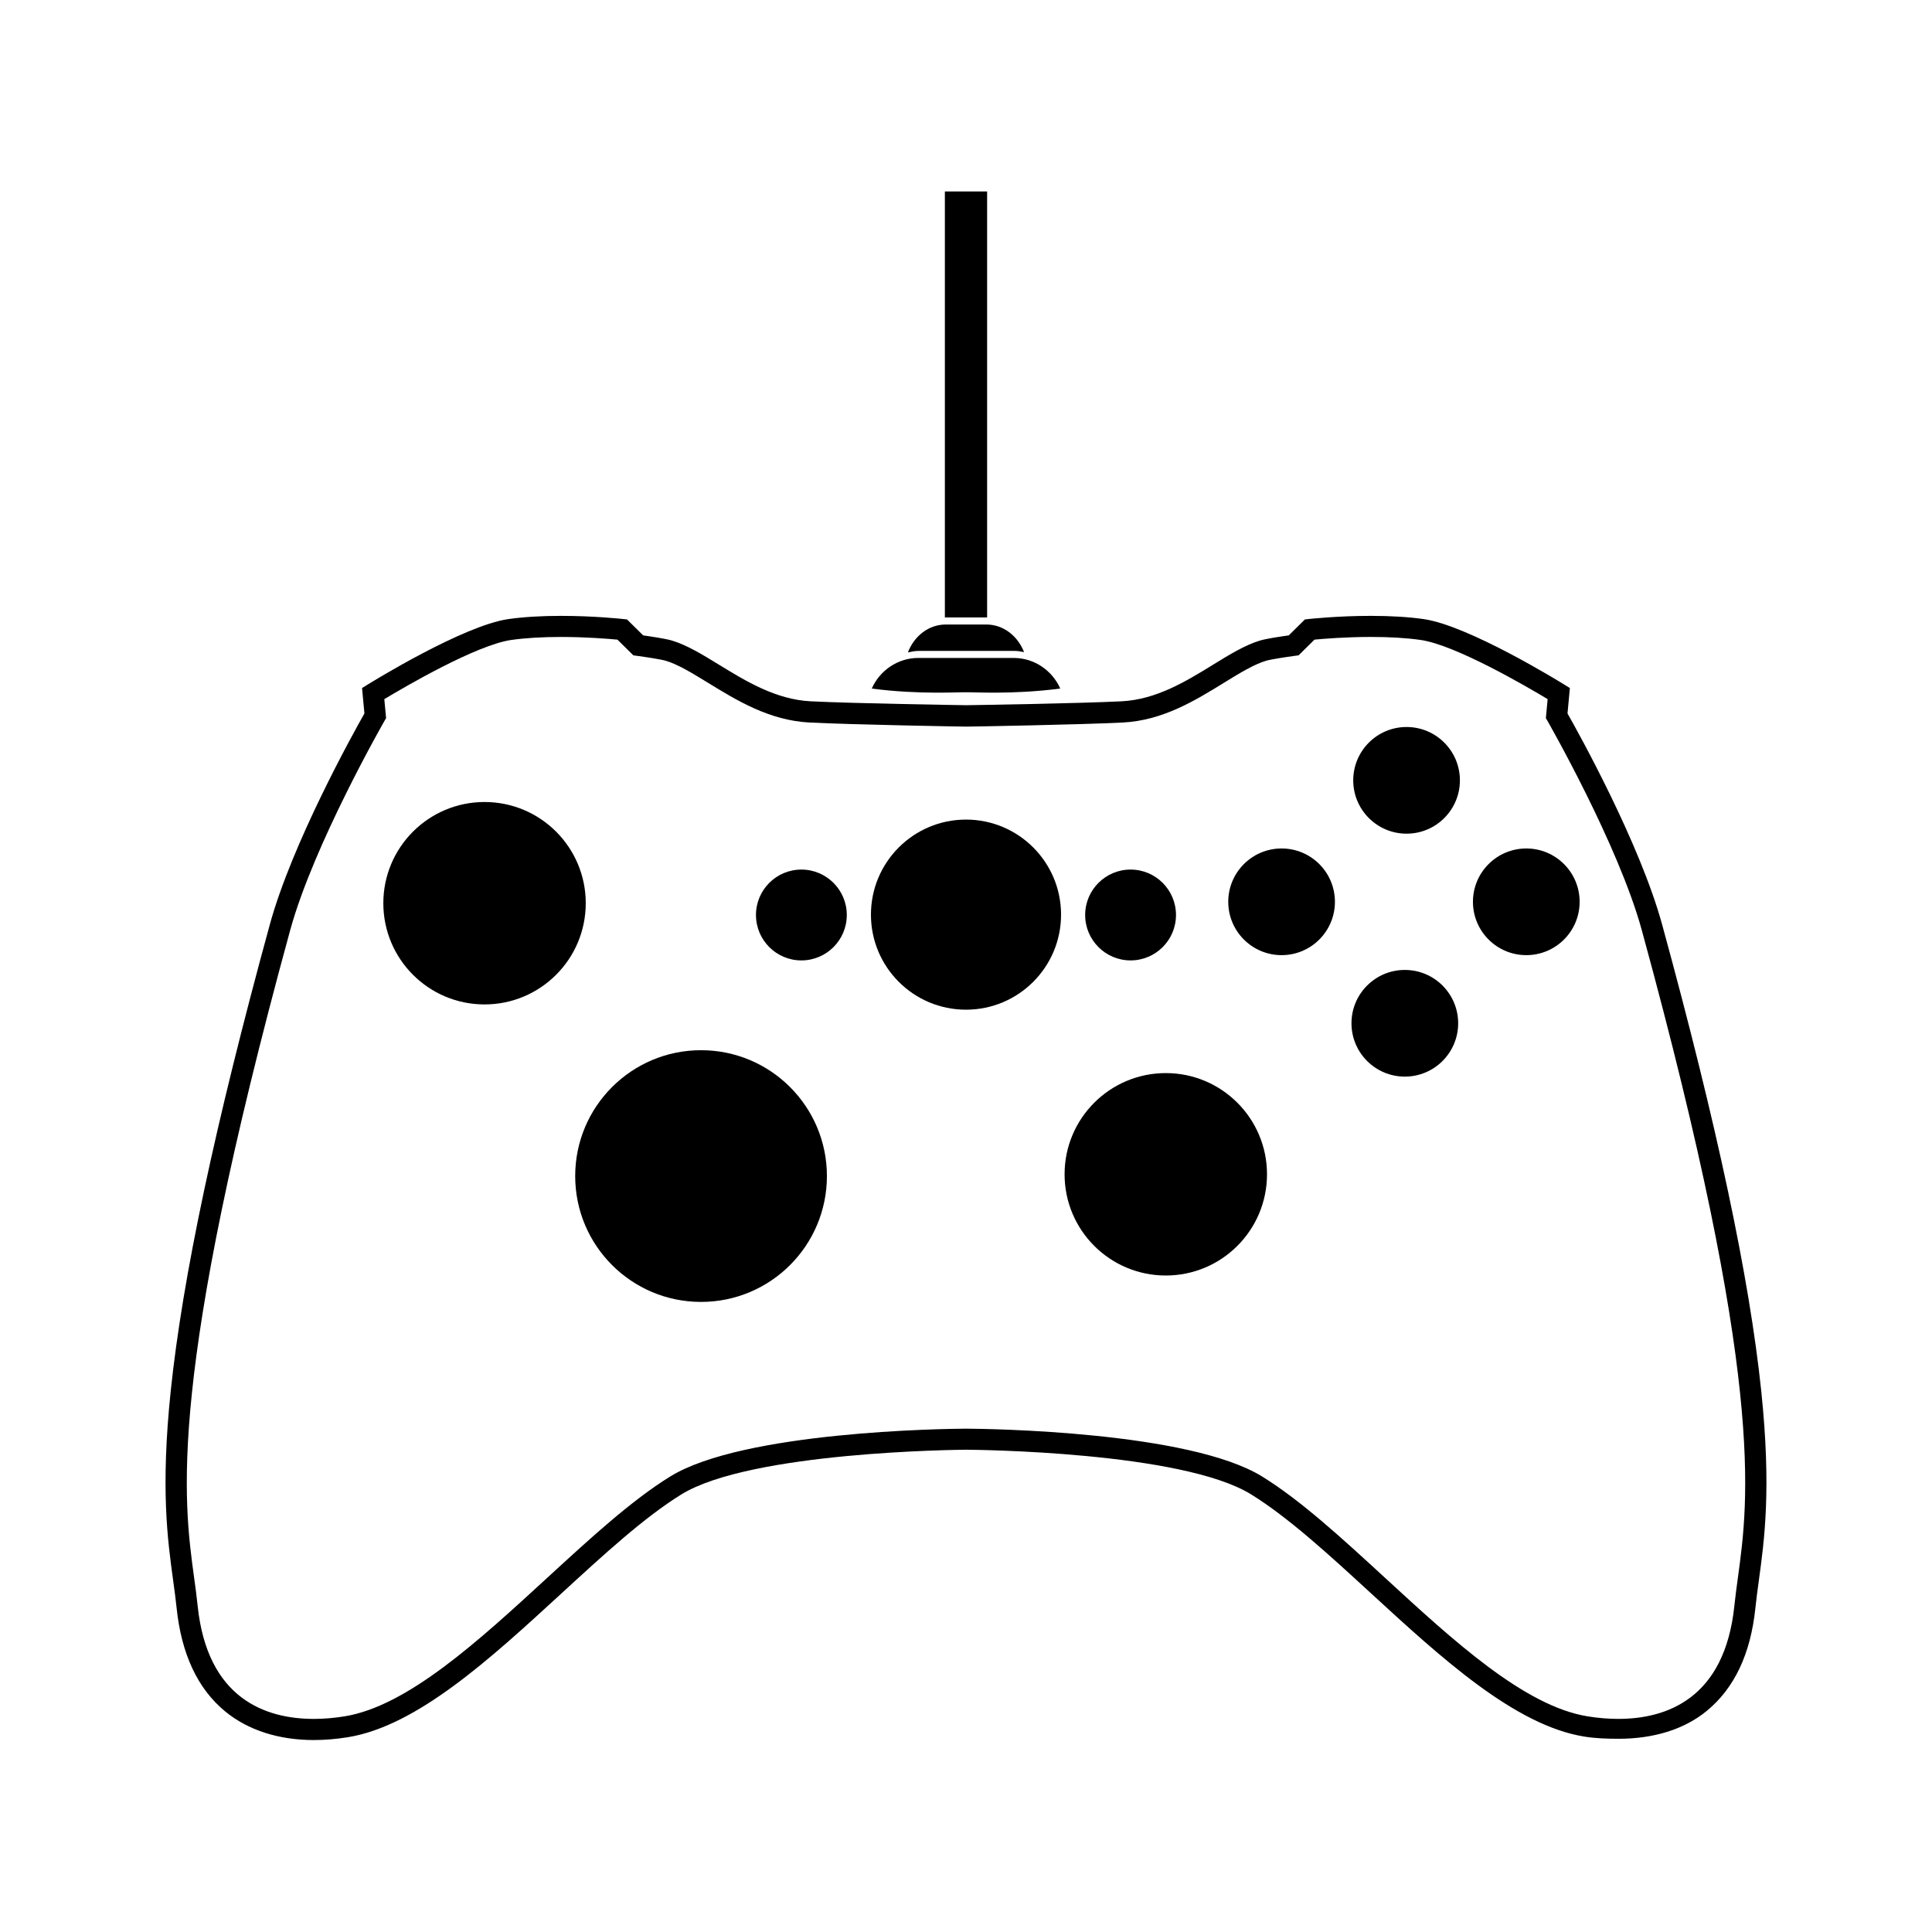 <?xml version="1.0" encoding="UTF-8"?>
<!-- Uploaded to: ICON Repo, www.svgrepo.com, Generator: ICON Repo Mixer Tools -->
<svg fill="#000000" width="800px" height="800px" version="1.1" viewBox="144 144 512 512" xmlns="http://www.w3.org/2000/svg">
 <g>
  <path d="m387.43 316.5h25.52c0.836 0 1.648 0.176 2.441 0.32-1.719-4.363-5.543-7.316-9.988-7.316h-10.785c-4.473 0-8.316 2.992-10.02 7.394 0.914-0.195 1.859-0.398 2.832-0.398z"/>
  <path d="m400 327.46c1.664-0.09 12.164 0.68 24.977-0.988-2.094-4.734-6.824-8.109-12.328-8.109h-25.289c-5.508 0-10.242 3.383-12.336 8.117 12.762 1.66 23.316 0.891 24.977 0.98z"/>
  <path d="m394.4 194.74h11.195v112.89h-11.195z"/>
  <path d="m425.19 386.39c0 13.91-11.277 25.188-25.191 25.188-13.91 0-25.191-11.277-25.191-25.188 0-13.914 11.281-25.191 25.191-25.191 13.914 0 25.191 11.277 25.191 25.191"/>
  <path d="m368.41 386.48c0 6.648-5.387 12.039-12.035 12.039-6.648 0-12.035-5.391-12.035-12.039 0-6.644 5.387-12.035 12.035-12.035 6.648 0 12.035 5.391 12.035 12.035"/>
  <path d="m363.14 455.67c0 18.422-14.934 33.352-33.355 33.352-18.422 0-33.352-14.93-33.352-33.352s14.93-33.355 33.352-33.355c18.422 0 33.355 14.934 33.355 33.355"/>
  <path d="m455.65 386.48c0 6.648-5.387 12.039-12.035 12.039-6.648 0-12.035-5.391-12.035-12.039 0-6.644 5.387-12.035 12.035-12.035 6.648 0 12.035 5.391 12.035 12.035"/>
  <path d="m299.23 383.36c0 14.816-12.008 26.824-26.824 26.824-14.812 0-26.82-12.008-26.82-26.824 0-14.812 12.008-26.82 26.82-26.82 14.816 0 26.824 12.008 26.824 26.82"/>
  <path d="m530.89 350.8c0 7.805-6.328 14.133-14.137 14.133-7.805 0-14.133-6.328-14.133-14.133 0-7.809 6.328-14.137 14.133-14.137 7.809 0 14.137 6.328 14.137 14.137"/>
  <path d="m530.43 415.18c0 7.805-6.328 14.133-14.137 14.133-7.809 0-14.137-6.328-14.137-14.133 0-7.809 6.328-14.137 14.137-14.137 7.809 0 14.137 6.328 14.137 14.137"/>
  <path d="m562.62 382.99c0 7.805-6.328 14.133-14.137 14.133-7.805 0-14.137-6.328-14.137-14.133 0-7.809 6.332-14.137 14.137-14.137 7.809 0 14.137 6.328 14.137 14.137"/>
  <path d="m479.77 455.2c0 14.816-12.008 26.824-26.824 26.824-14.812 0-26.82-12.008-26.82-26.824 0-14.812 12.008-26.82 26.82-26.82 14.816 0 26.824 12.008 26.824 26.82"/>
  <path d="m497.77 382.99c0 7.805-6.328 14.133-14.133 14.133-7.809 0-14.137-6.328-14.137-14.133 0-7.809 6.328-14.137 14.137-14.137 7.805 0 14.133 6.328 14.133 14.137"/>
  <path d="m572.86 604.79c-2.918 0-5.957-0.086-9.035-0.582-18.355-2.977-37.746-20.727-56.5-37.969-11.277-10.371-21.926-20.121-31.758-26.207-18.344-11.355-73.172-11.824-75.496-11.84-2.293 0.016-57.215 0.52-75.555 11.875-9.824 6.082-20.477 15.875-31.758 26.238-18.773 17.25-38.188 35.09-56.547 38.07-3.078 0.5-6.117 0.754-9.039 0.754-9.324 0-17.441-2.617-23.477-7.57-7.297-5.988-11.633-15.234-12.895-27.488-0.242-2.359-0.57-4.75-0.918-7.277-1.484-10.84-3.332-24.332-0.637-50.164 3.133-30.078 11.723-70.504 26.254-123.59 5.918-21.617 22.117-50.742 25.078-55.969l-0.629-6.731 1.473-0.914c1.031-0.641 25.348-15.668 37.305-17.363 3.981-0.566 8.66-0.852 13.914-0.852 8.875 0 16.25 0.805 16.559 0.84l0.965 0.105 4.281 4.227c1.879 0.262 5.906 0.859 7.606 1.363 3.973 1.184 8.105 3.719 12.48 6.402 7.062 4.332 15.07 9.242 24.301 9.703 11.43 0.574 39.535 1.008 41.254 1.035 1.715-0.027 29.727-0.461 41.156-1.035 9.223-0.461 17.188-5.363 24.219-9.691 4.367-2.688 8.488-5.227 12.469-6.414 1.699-0.508 5.727-1.102 7.606-1.363l4.281-4.227 0.965-0.105c0.309-0.035 7.684-0.84 16.559-0.84 5.254 0 9.934 0.285 13.914 0.852 11.957 1.695 36.277 16.727 37.305 17.363l1.473 0.914-0.625 6.731c2.961 5.227 19.164 34.352 25.082 55.969 14.535 53.098 23.125 93.527 26.262 123.61 2.691 25.832 0.848 39.32-0.633 50.16-0.344 2.527-0.672 4.914-0.914 7.269-1.262 12.254-5.598 21.332-12.883 27.32-6.027 4.949-14.141 7.398-23.461 7.398zm-172.79-82.18c6.027 0.039 59.109 0.734 78.441 12.699 10.281 6.363 21.121 16.332 32.598 26.887 18.145 16.688 36.91 33.941 53.605 36.648 2.781 0.453 5.519 0.68 8.141 0.68 12.629 0 28.223-5.211 30.777-30.035 0.254-2.449 0.586-4.883 0.938-7.453 2.848-20.832 7.156-52.312-25.477-171.53-6.195-22.629-24.793-55.105-24.98-55.434l-0.441-0.77 0.469-5.027c-5.422-3.262-24.422-14.371-33.668-15.684-3.723-0.527-8.137-0.797-13.129-0.797-6.75 0-12.73 0.496-14.988 0.711l-4.219 4.164-0.93 0.125c-2.289 0.305-6.398 0.926-7.676 1.309-3.269 0.977-7.09 3.324-11.133 5.816-7.602 4.68-16.215 10.023-26.871 10.555-11.641 0.582-40.184 1.082-41.395 1.082h-0.086c-1.215 0-29.852-0.5-41.492-1.082-10.66-0.535-19.312-5.859-26.949-10.543-4.055-2.484-7.883-4.844-11.152-5.82-1.281-0.383-5.387-1.008-7.676-1.312l-0.93-0.125-4.219-4.164c-2.258-0.215-8.238-0.711-14.988-0.711-4.992 0-9.406 0.266-13.129 0.793-9.25 1.312-28.242 12.422-33.664 15.684l0.469 5.027-0.441 0.77c-0.188 0.324-18.777 32.805-24.973 55.434-32.633 119.2-28.32 150.69-25.469 171.52 0.352 2.578 0.688 5.012 0.938 7.465 2.555 24.824 18.16 30.035 30.805 30.035 2.621 0 5.359-0.23 8.141-0.68 16.703-2.711 35.488-19.973 53.656-36.664 11.48-10.547 22.324-20.512 32.598-26.871 19.332-11.969 72.504-12.664 78.5-12.703z"/>
 </g>
</svg>